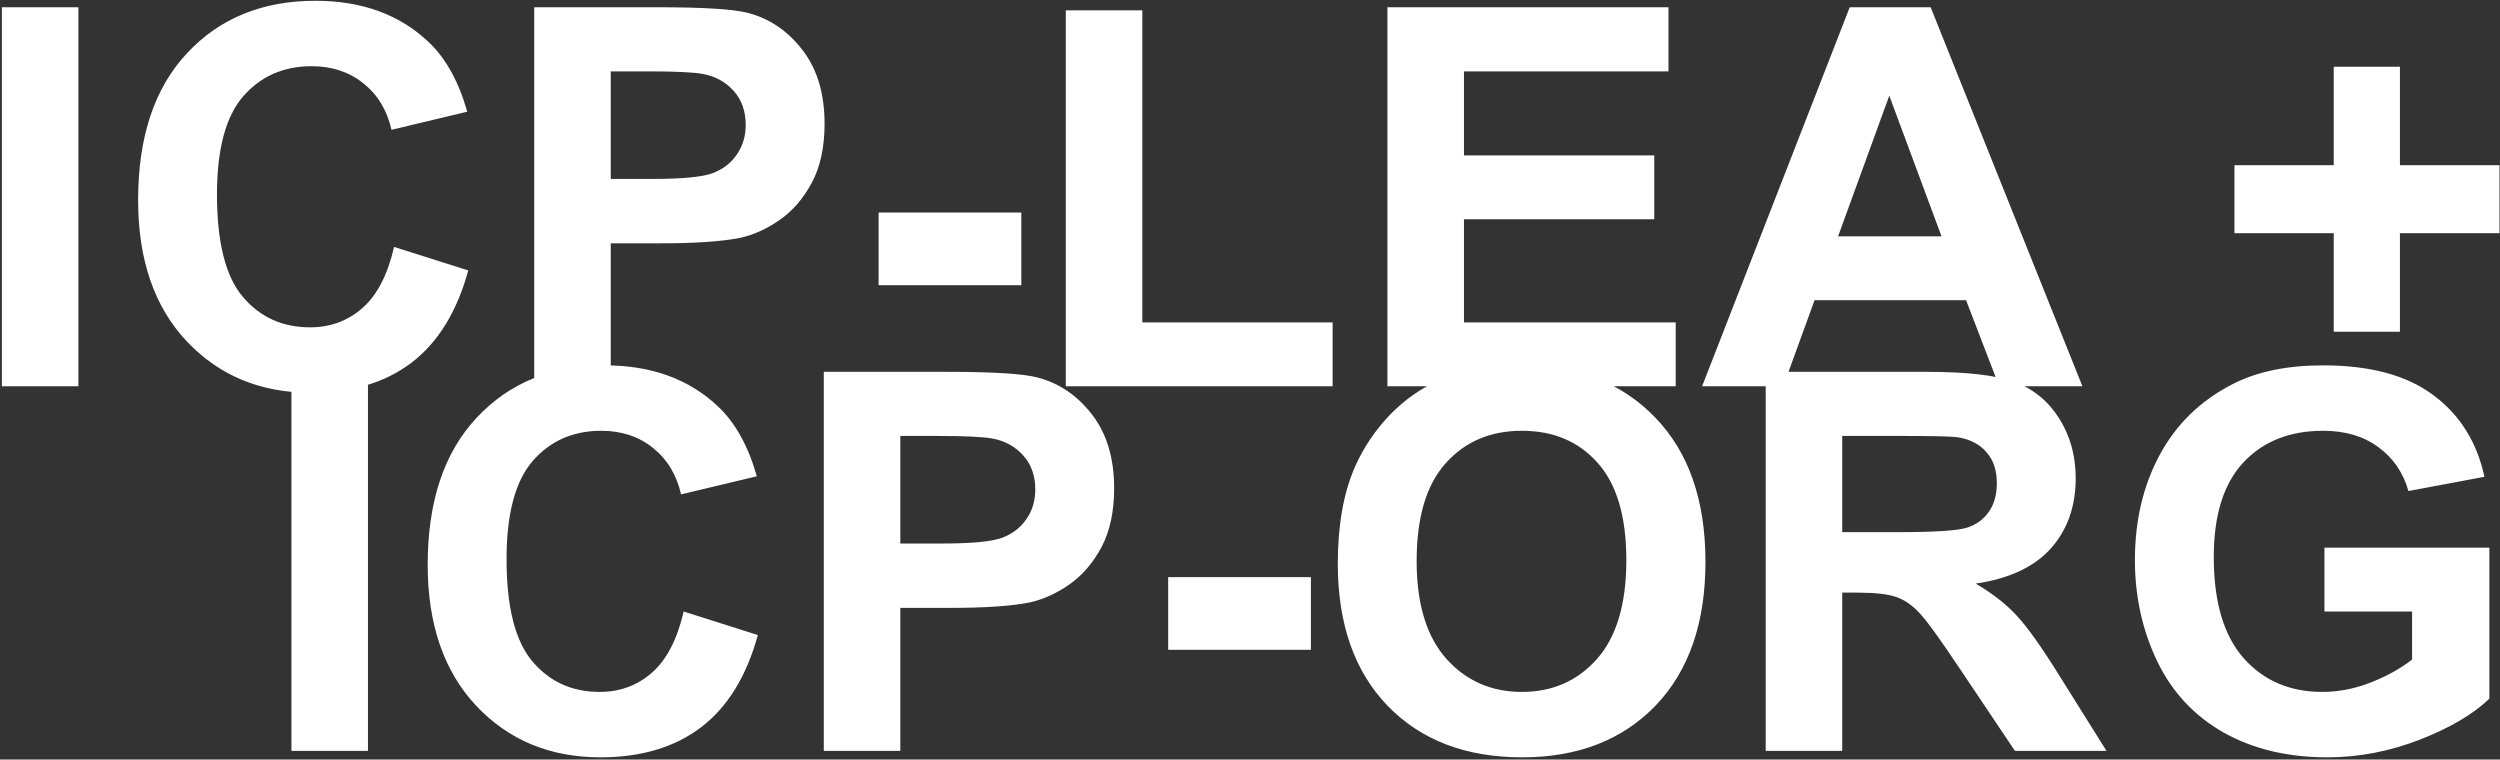 <?xml version="1.0" encoding="UTF-8"?> <svg xmlns="http://www.w3.org/2000/svg" width="576" height="175" viewBox="0 0 576 175" fill="none"><rect x="0" y="0" width="576" height="175" fill="#333333" stroke="none"/><path d="M0.428 89V1.67H18.061V89H0.428ZM90.796 56.892L107.893 62.312C105.271 71.844 100.903 78.933 94.787 83.579C88.711 88.186 80.987 90.489 71.614 90.489C60.018 90.489 50.487 86.538 43.02 78.635C35.554 70.692 31.821 59.85 31.821 46.109C31.821 31.574 35.574 20.296 43.08 12.273C50.586 4.212 60.455 0.181 72.686 0.181C83.37 0.181 92.047 3.338 98.719 9.652C102.69 13.385 105.669 18.747 107.654 25.736L90.2 29.906C89.168 25.379 87.003 21.805 83.707 19.184C80.451 16.562 76.479 15.252 71.793 15.252C65.32 15.252 60.058 17.575 56.007 22.222C51.996 26.868 49.99 34.394 49.99 44.799C49.99 55.839 51.976 63.703 55.947 68.389C59.919 73.075 65.081 75.418 71.436 75.418C76.122 75.418 80.153 73.929 83.528 70.95C86.904 67.972 89.326 63.285 90.796 56.892ZM123.083 89V1.67H151.379C162.102 1.67 169.091 2.107 172.348 2.98C177.352 4.291 181.541 7.15 184.917 11.559C188.293 15.927 189.98 21.586 189.98 28.536C189.98 33.898 189.007 38.405 187.062 42.059C185.116 45.712 182.633 48.592 179.615 50.696C176.637 52.761 173.599 54.132 170.501 54.807C166.291 55.641 160.195 56.058 152.213 56.058H140.716V89H123.083ZM140.716 16.443V41.225H150.366C157.316 41.225 161.963 40.768 164.306 39.855C166.649 38.941 168.476 37.511 169.786 35.565C171.136 33.62 171.812 31.356 171.812 28.774C171.812 25.597 170.878 22.976 169.012 20.911C167.145 18.846 164.782 17.555 161.923 17.039C159.818 16.642 155.589 16.443 149.234 16.443H140.716ZM202.431 65.708V48.969H235.313V65.708H202.431ZM245.56 89V2.385H263.192V74.286H307.036V89H245.56ZM319.665 89V1.67H384.418V16.443H337.298V35.804H381.142V50.518H337.298V74.286H386.086V89H319.665ZM479.79 89H460.608L452.983 69.163H418.075L410.867 89H392.162L426.177 1.67H444.822L479.79 89ZM447.324 54.449L435.291 22.043L423.496 54.449H447.324ZM537.692 76.431V53.734H514.817V38.067H537.692V15.371H552.942V38.067H575.877V53.734H552.942V76.431H537.692ZM67.147 173V85.67H84.779V173H67.147ZM157.515 140.892L174.611 146.312C171.99 155.844 167.622 162.933 161.506 167.579C155.43 172.186 147.705 174.489 138.333 174.489C126.737 174.489 117.205 170.538 109.739 162.635C102.273 154.692 98.54 143.85 98.54 130.109C98.54 115.574 102.293 104.296 109.799 96.273C117.305 88.212 127.174 84.181 139.405 84.181C150.088 84.181 158.766 87.338 165.438 93.652C169.409 97.385 172.387 102.747 174.373 109.736L156.919 113.906C155.886 109.379 153.722 105.805 150.426 103.184C147.169 100.562 143.198 99.252 138.512 99.252C132.038 99.252 126.776 101.575 122.726 106.222C118.715 110.868 116.709 118.394 116.709 128.799C116.709 139.839 118.695 147.702 122.666 152.389C126.637 157.075 131.8 159.418 138.154 159.418C142.84 159.418 146.871 157.929 150.247 154.95C153.623 151.972 156.045 147.285 157.515 140.892ZM189.802 173V85.67H218.098C228.82 85.67 235.81 86.107 239.066 86.981C244.07 88.291 248.26 91.15 251.636 95.559C255.011 99.927 256.699 105.586 256.699 112.536C256.699 117.897 255.726 122.405 253.78 126.059C251.834 129.712 249.352 132.591 246.334 134.696C243.355 136.761 240.317 138.132 237.22 138.807C233.01 139.641 226.914 140.058 218.932 140.058H207.435V173H189.802ZM207.435 100.443V125.225H217.085C224.035 125.225 228.681 124.768 231.024 123.854C233.368 122.941 235.194 121.511 236.505 119.565C237.855 117.619 238.53 115.356 238.53 112.774C238.53 109.597 237.597 106.976 235.73 104.911C233.864 102.846 231.501 101.555 228.642 101.039C226.537 100.642 222.307 100.443 215.953 100.443H207.435ZM269.149 149.708V132.969H302.032V149.708H269.149ZM308.228 129.871C308.228 120.975 309.558 113.509 312.219 107.473C314.204 103.025 316.905 99.034 320.32 95.499C323.775 91.965 327.548 89.343 331.639 87.636C337.079 85.332 343.354 84.181 350.463 84.181C363.33 84.181 373.616 88.172 381.32 96.154C389.064 104.137 392.937 115.237 392.937 129.454C392.937 143.552 389.104 154.593 381.439 162.575C373.775 170.518 363.529 174.489 350.701 174.489C337.715 174.489 327.389 170.538 319.725 162.635C312.06 154.692 308.228 143.771 308.228 129.871ZM326.396 129.275C326.396 139.164 328.68 146.67 333.247 151.793C337.814 156.876 343.612 159.418 350.642 159.418C357.671 159.418 363.429 156.896 367.917 151.853C372.444 146.769 374.708 139.164 374.708 129.037C374.708 119.029 372.504 111.563 368.096 106.639C363.727 101.714 357.909 99.252 350.642 99.252C343.374 99.252 337.516 101.754 333.068 106.758C328.62 111.722 326.396 119.228 326.396 129.275ZM406.816 173V85.67H443.929C453.261 85.67 460.033 86.464 464.242 88.053C468.492 89.602 471.887 92.382 474.429 96.393C476.97 100.404 478.241 104.991 478.241 110.153C478.241 116.706 476.315 122.127 472.463 126.416C468.611 130.665 462.852 133.346 455.188 134.458C459 136.682 462.137 139.124 464.6 141.785C467.102 144.446 470.457 149.172 474.667 155.963L485.33 173H464.242L451.494 153.997C446.967 147.206 443.869 142.937 442.201 141.189C440.533 139.402 438.766 138.191 436.899 137.556C435.033 136.881 432.074 136.543 428.023 136.543H424.449V173H406.816ZM424.449 122.604H437.495C445.954 122.604 451.236 122.246 453.341 121.531C455.446 120.816 457.094 119.585 458.285 117.838C459.477 116.09 460.072 113.906 460.072 111.285C460.072 108.346 459.278 105.983 457.689 104.196C456.141 102.369 453.937 101.218 451.077 100.741C449.647 100.543 445.358 100.443 438.21 100.443H424.449V122.604ZM535.548 140.892V126.178H573.554V160.967C569.86 164.541 564.499 167.698 557.47 170.438C550.48 173.139 543.391 174.489 536.203 174.489C527.069 174.489 519.106 172.583 512.315 168.771C505.524 164.918 500.421 159.438 497.006 152.329C493.59 145.181 491.883 137.417 491.883 129.037C491.883 119.943 493.789 111.861 497.602 104.792C501.414 97.723 506.994 92.302 514.341 88.529C519.94 85.63 526.91 84.181 535.25 84.181C546.092 84.181 554.551 86.464 560.627 91.031C566.743 95.559 570.674 101.833 572.422 109.855L554.908 113.132C553.677 108.843 551.354 105.467 547.938 103.005C544.563 100.503 540.333 99.252 535.25 99.252C527.546 99.252 521.41 101.694 516.843 106.579C512.315 111.464 510.052 118.712 510.052 128.322C510.052 138.688 512.355 146.471 516.962 151.674C521.569 156.837 527.605 159.418 535.071 159.418C538.765 159.418 542.458 158.703 546.151 157.273C549.884 155.804 553.081 154.037 555.742 151.972V140.892H535.548Z" fill="white"></path></svg> 